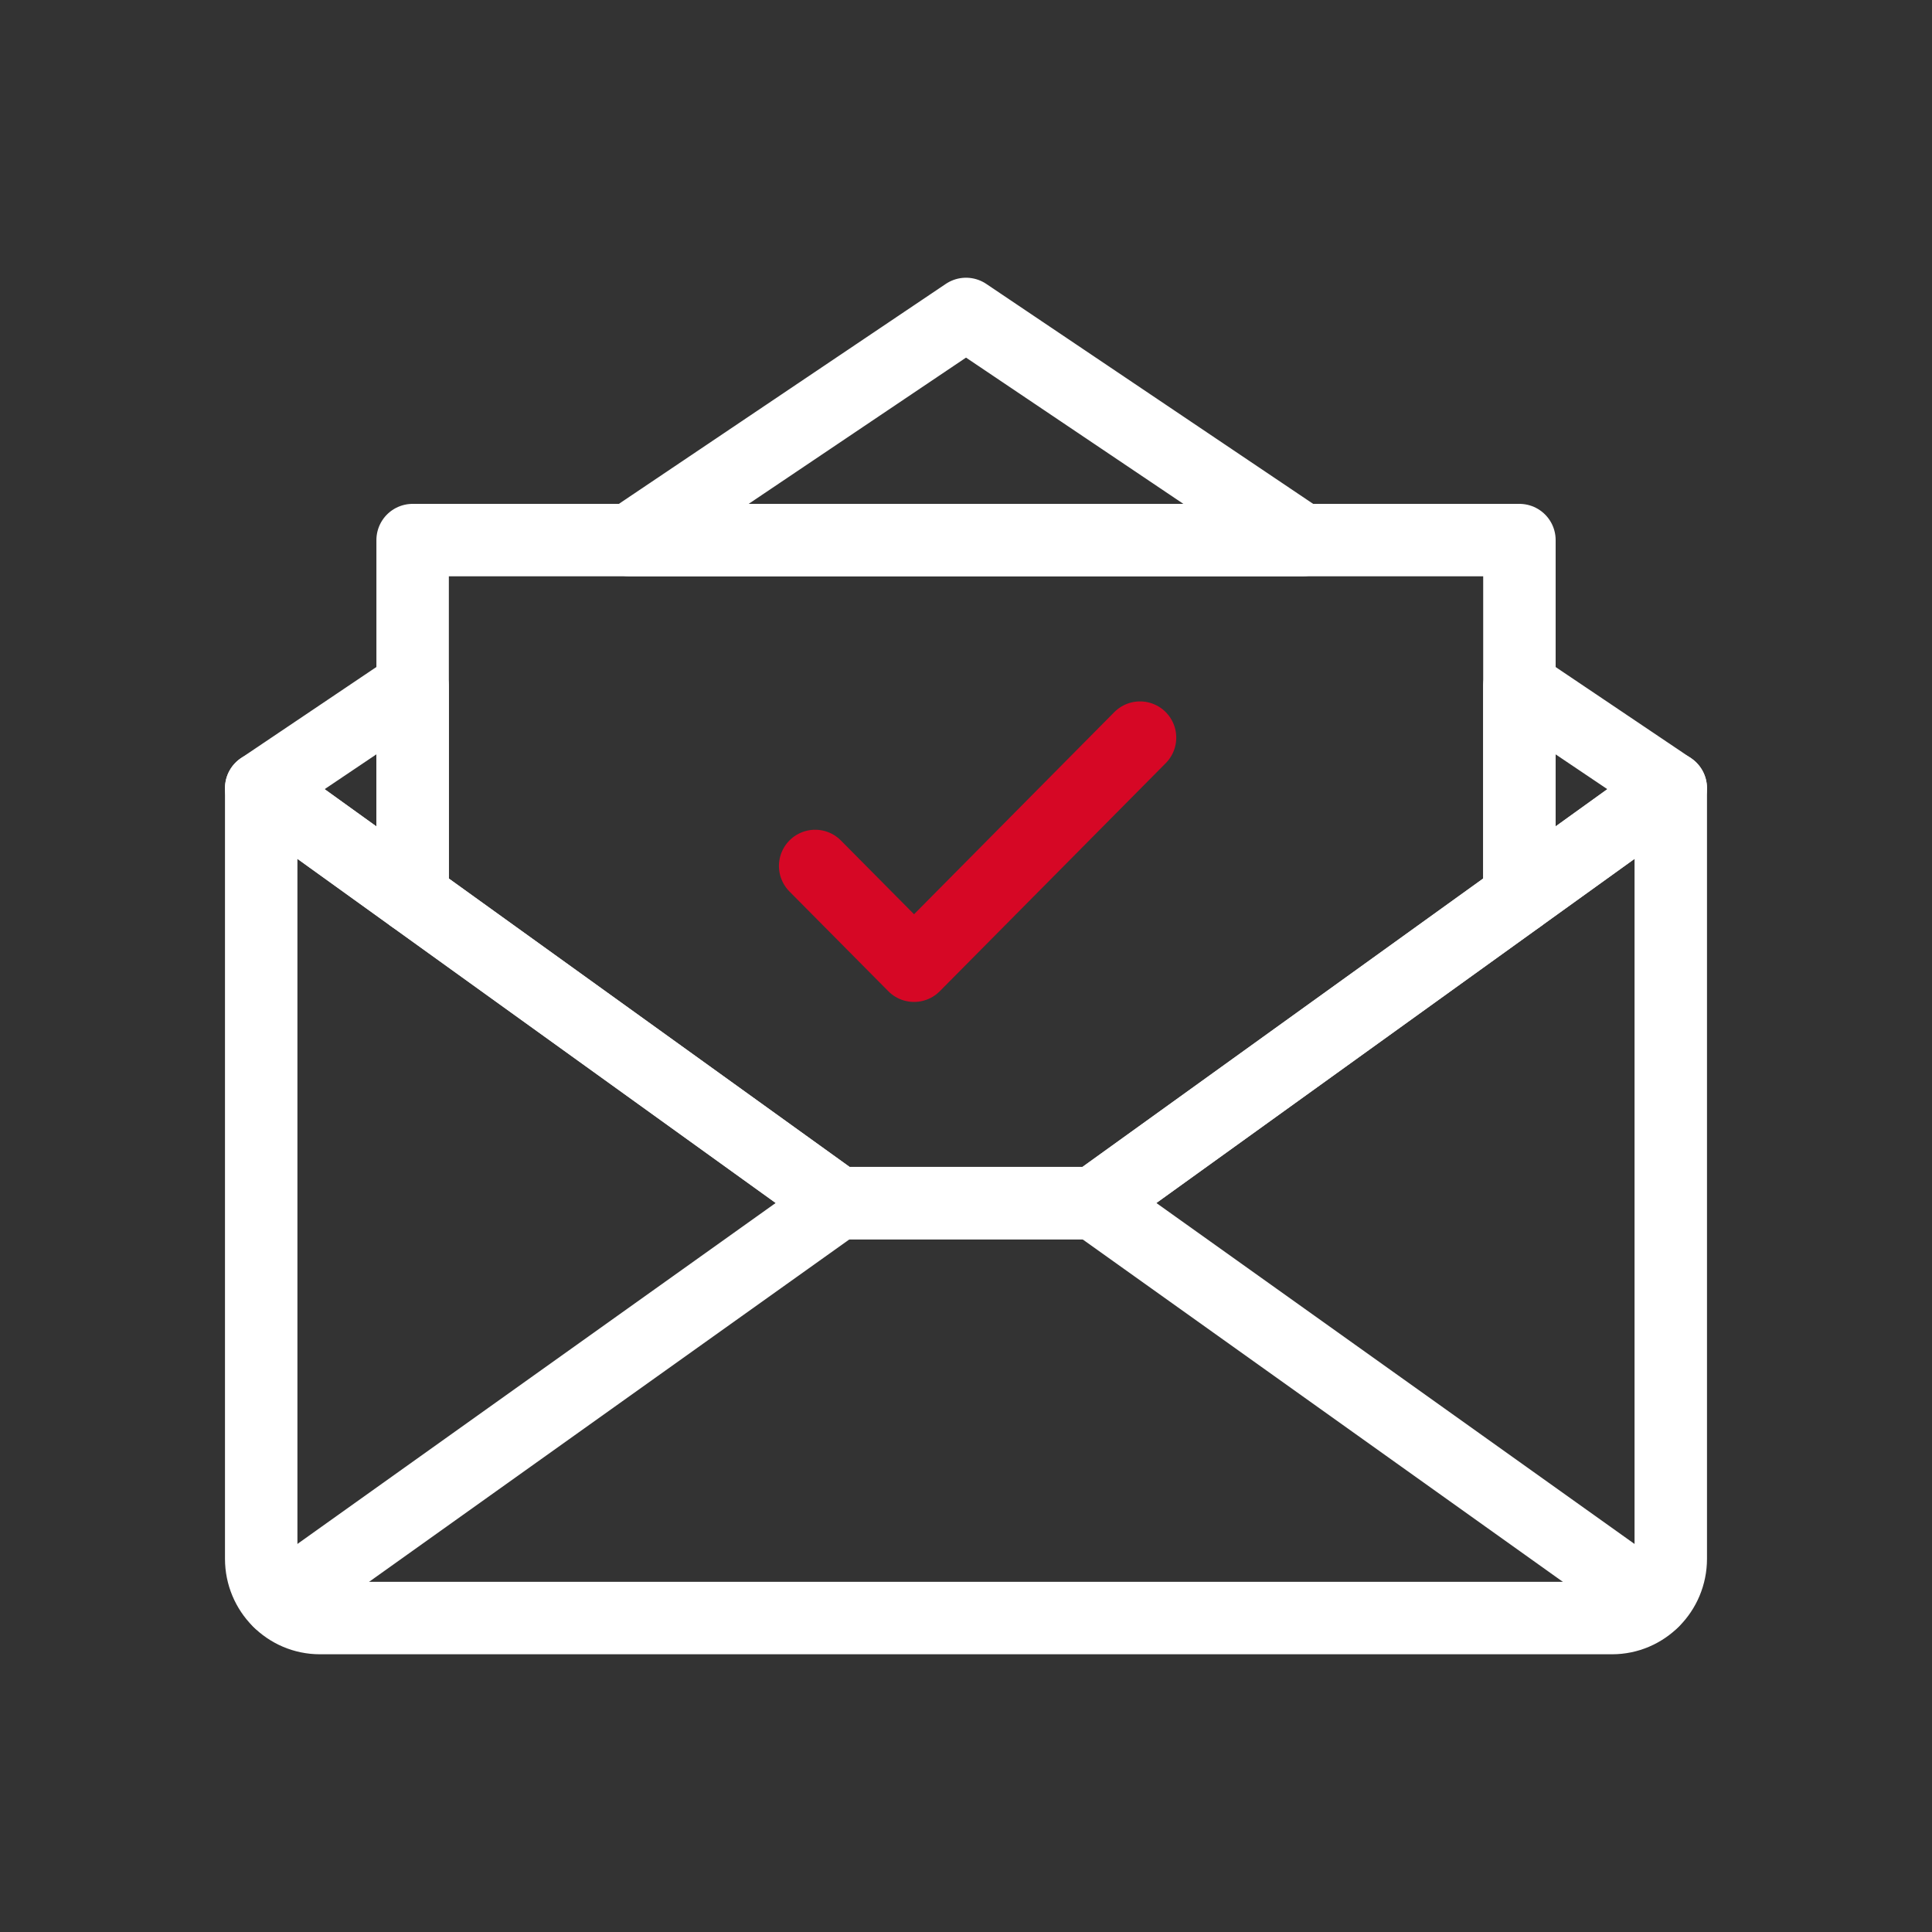 <svg width="80" height="80" viewBox="0 0 80 80" fill="none" xmlns="http://www.w3.org/2000/svg">
<rect x="0" y="0" width="80" height="80" fill="#333333" stroke="none"/>
<path d="M17.085 28.418V37.147L10.816 32.637L17.085 28.418Z" stroke="white" stroke-width="3" stroke-linecap="round" stroke-linejoin="round"/>
<path d="M53.917 22.364H26.084L40.001 13L53.917 22.364Z" stroke="white" stroke-width="3" stroke-linecap="round" stroke-linejoin="round"/>
<path d="M69.182 32.637L62.914 37.147V28.418L69.182 32.637Z" stroke="white" stroke-width="3" stroke-linecap="round" stroke-linejoin="round"/>
<path d="M34.694 49.819L11.566 66.308" stroke="white" stroke-width="3" stroke-linecap="round" stroke-linejoin="round"/>
<path d="M68.431 66.308L45.307 49.819" stroke="white" stroke-width="3" stroke-linecap="round" stroke-linejoin="round"/>
<path d="M33.754 35.858L37.849 39.988L47.206 30.544" stroke="#D60725" stroke-width="3" stroke-linecap="round" stroke-linejoin="round"/>
<path d="M62.916 22.364V37.147L45.308 49.819H34.696L17.086 37.147V22.364H62.916Z" stroke="white" stroke-width="3" stroke-linecap="round" stroke-linejoin="round"/>
<path d="M69.183 32.636V64.545C69.183 65.901 68.094 67 66.751 67H13.248C11.905 67 10.816 65.901 10.816 64.545V32.636L17.085 37.146L34.695 49.818H45.307L62.914 37.146L69.183 32.636Z" stroke="white" stroke-width="3" stroke-linecap="round" stroke-linejoin="round"/>
</svg>
